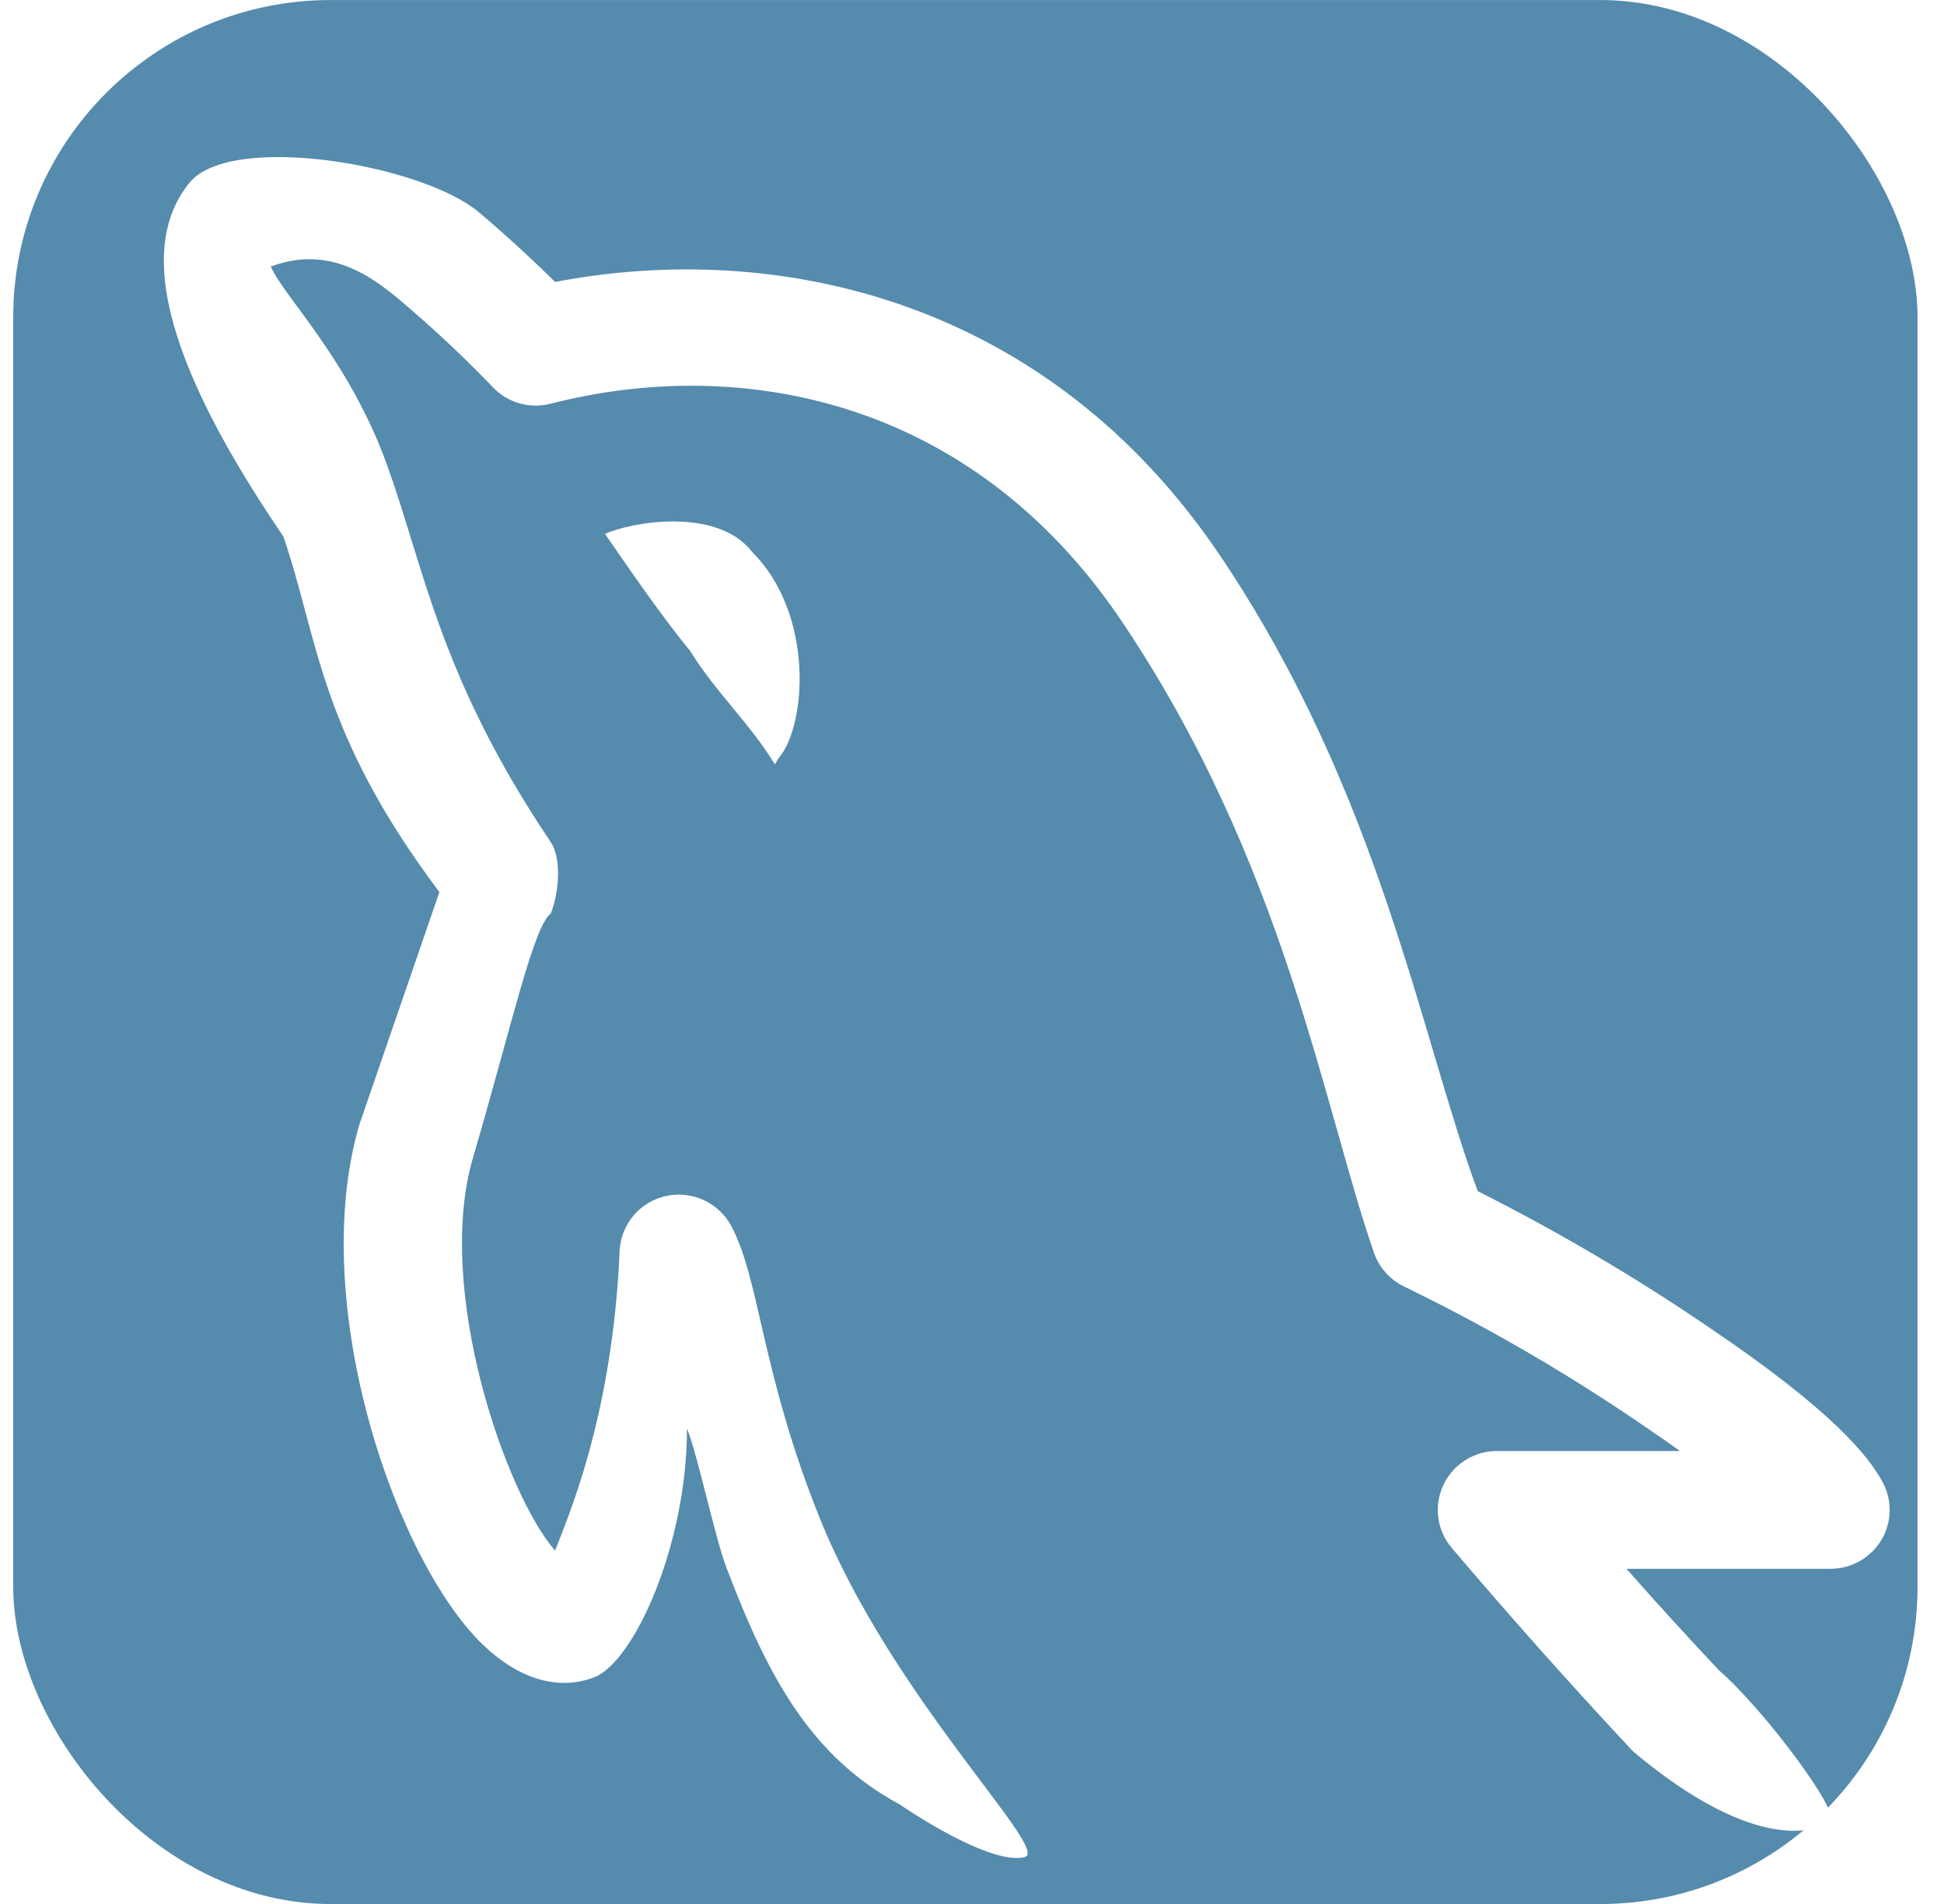 <svg width="49" height="48" viewBox="0 0 49 48" fill="none" xmlns="http://www.w3.org/2000/svg">
<g id="mysql">
<g clip-path="url(#clip0_271_3777)">
<path id="Vector" d="M-5.602 -7.068H56.535V55.07H-5.602V-7.068ZM43.091 33.473C41.221 32.198 39.27 31.048 37.248 30.03C35.819 26.188 34.796 20.016 30.761 14.018C26.415 7.559 19.63 6.031 13.992 7.108C13.377 6.502 12.74 5.919 12.082 5.36C10.659 4.146 5.812 3.322 4.773 4.61C3.737 5.89 3.586 8.313 7.142 13.523C8.029 16.103 8.029 18.436 11.075 22.489L9.058 28.351C7.726 32.889 10.011 39.502 12.264 41.549C13.466 42.642 14.481 42.481 14.98 42.284C15.984 41.892 17.316 38.941 17.316 36.014C17.585 36.669 18.016 38.744 18.304 39.504C19.36 42.284 20.433 44.277 22.679 45.492C23.654 46.151 25.156 46.99 25.827 46.818C26.5 46.646 22.492 42.814 20.663 38.274C19.189 34.61 19.162 32.298 18.437 30.915C18.282 30.625 18.038 30.394 17.741 30.256C17.443 30.119 17.109 30.081 16.788 30.151C16.468 30.221 16.179 30.395 15.967 30.646C15.756 30.897 15.633 31.21 15.618 31.538C15.438 35.764 14.278 38.322 13.992 39.092C12.753 37.68 10.947 32.504 11.923 29.183C12.892 25.878 13.447 23.346 13.882 23.032C14.098 22.487 14.155 21.636 13.882 21.23C11.075 17.054 10.705 14.345 9.746 11.696C8.785 9.051 7.163 7.493 6.825 6.72C8.283 6.174 9.356 6.948 10.135 7.613C10.935 8.29 11.699 9.007 12.424 9.763C12.797 10.155 13.356 10.314 13.882 10.177C18.559 8.974 24.441 9.966 28.277 15.666C32.376 21.762 33.358 27.907 34.632 31.582C34.762 31.955 35.038 32.265 35.398 32.437C37.485 33.451 39.495 34.618 41.409 35.929C41.755 36.163 42.066 36.379 42.345 36.58H37.733C37.448 36.58 37.169 36.661 36.929 36.814C36.69 36.967 36.498 37.185 36.378 37.444C36.259 37.701 36.215 37.987 36.254 38.268C36.293 38.549 36.411 38.812 36.596 39.028C38.077 40.772 39.599 42.481 41.163 44.154C44.338 46.82 45.879 46.13 46.138 45.909C46.397 45.685 44.439 43.071 43.337 42.118C42.544 41.275 41.763 40.42 40.997 39.55H46.138C46.398 39.55 46.655 39.482 46.881 39.353C47.107 39.223 47.296 39.037 47.428 38.813C47.559 38.589 47.629 38.334 47.63 38.074C47.632 37.815 47.565 37.559 47.437 37.334C47.072 36.692 46.223 35.592 43.091 33.473ZM17.395 16.408C18.035 17.45 18.895 18.226 19.532 19.27L19.624 19.115C20.328 18.305 20.535 15.492 18.959 13.916C18.089 12.777 15.916 13.156 15.251 13.46C16.194 14.84 16.908 15.822 17.395 16.408Z" fill="#558BAD"/>
</g>
</g>
<defs>
<clipPath id="clip0_271_3777">
<rect x="0.333" y="0.001" width="48" height="48" rx="8" fill="white"/>
</clipPath>
</defs>
</svg>
